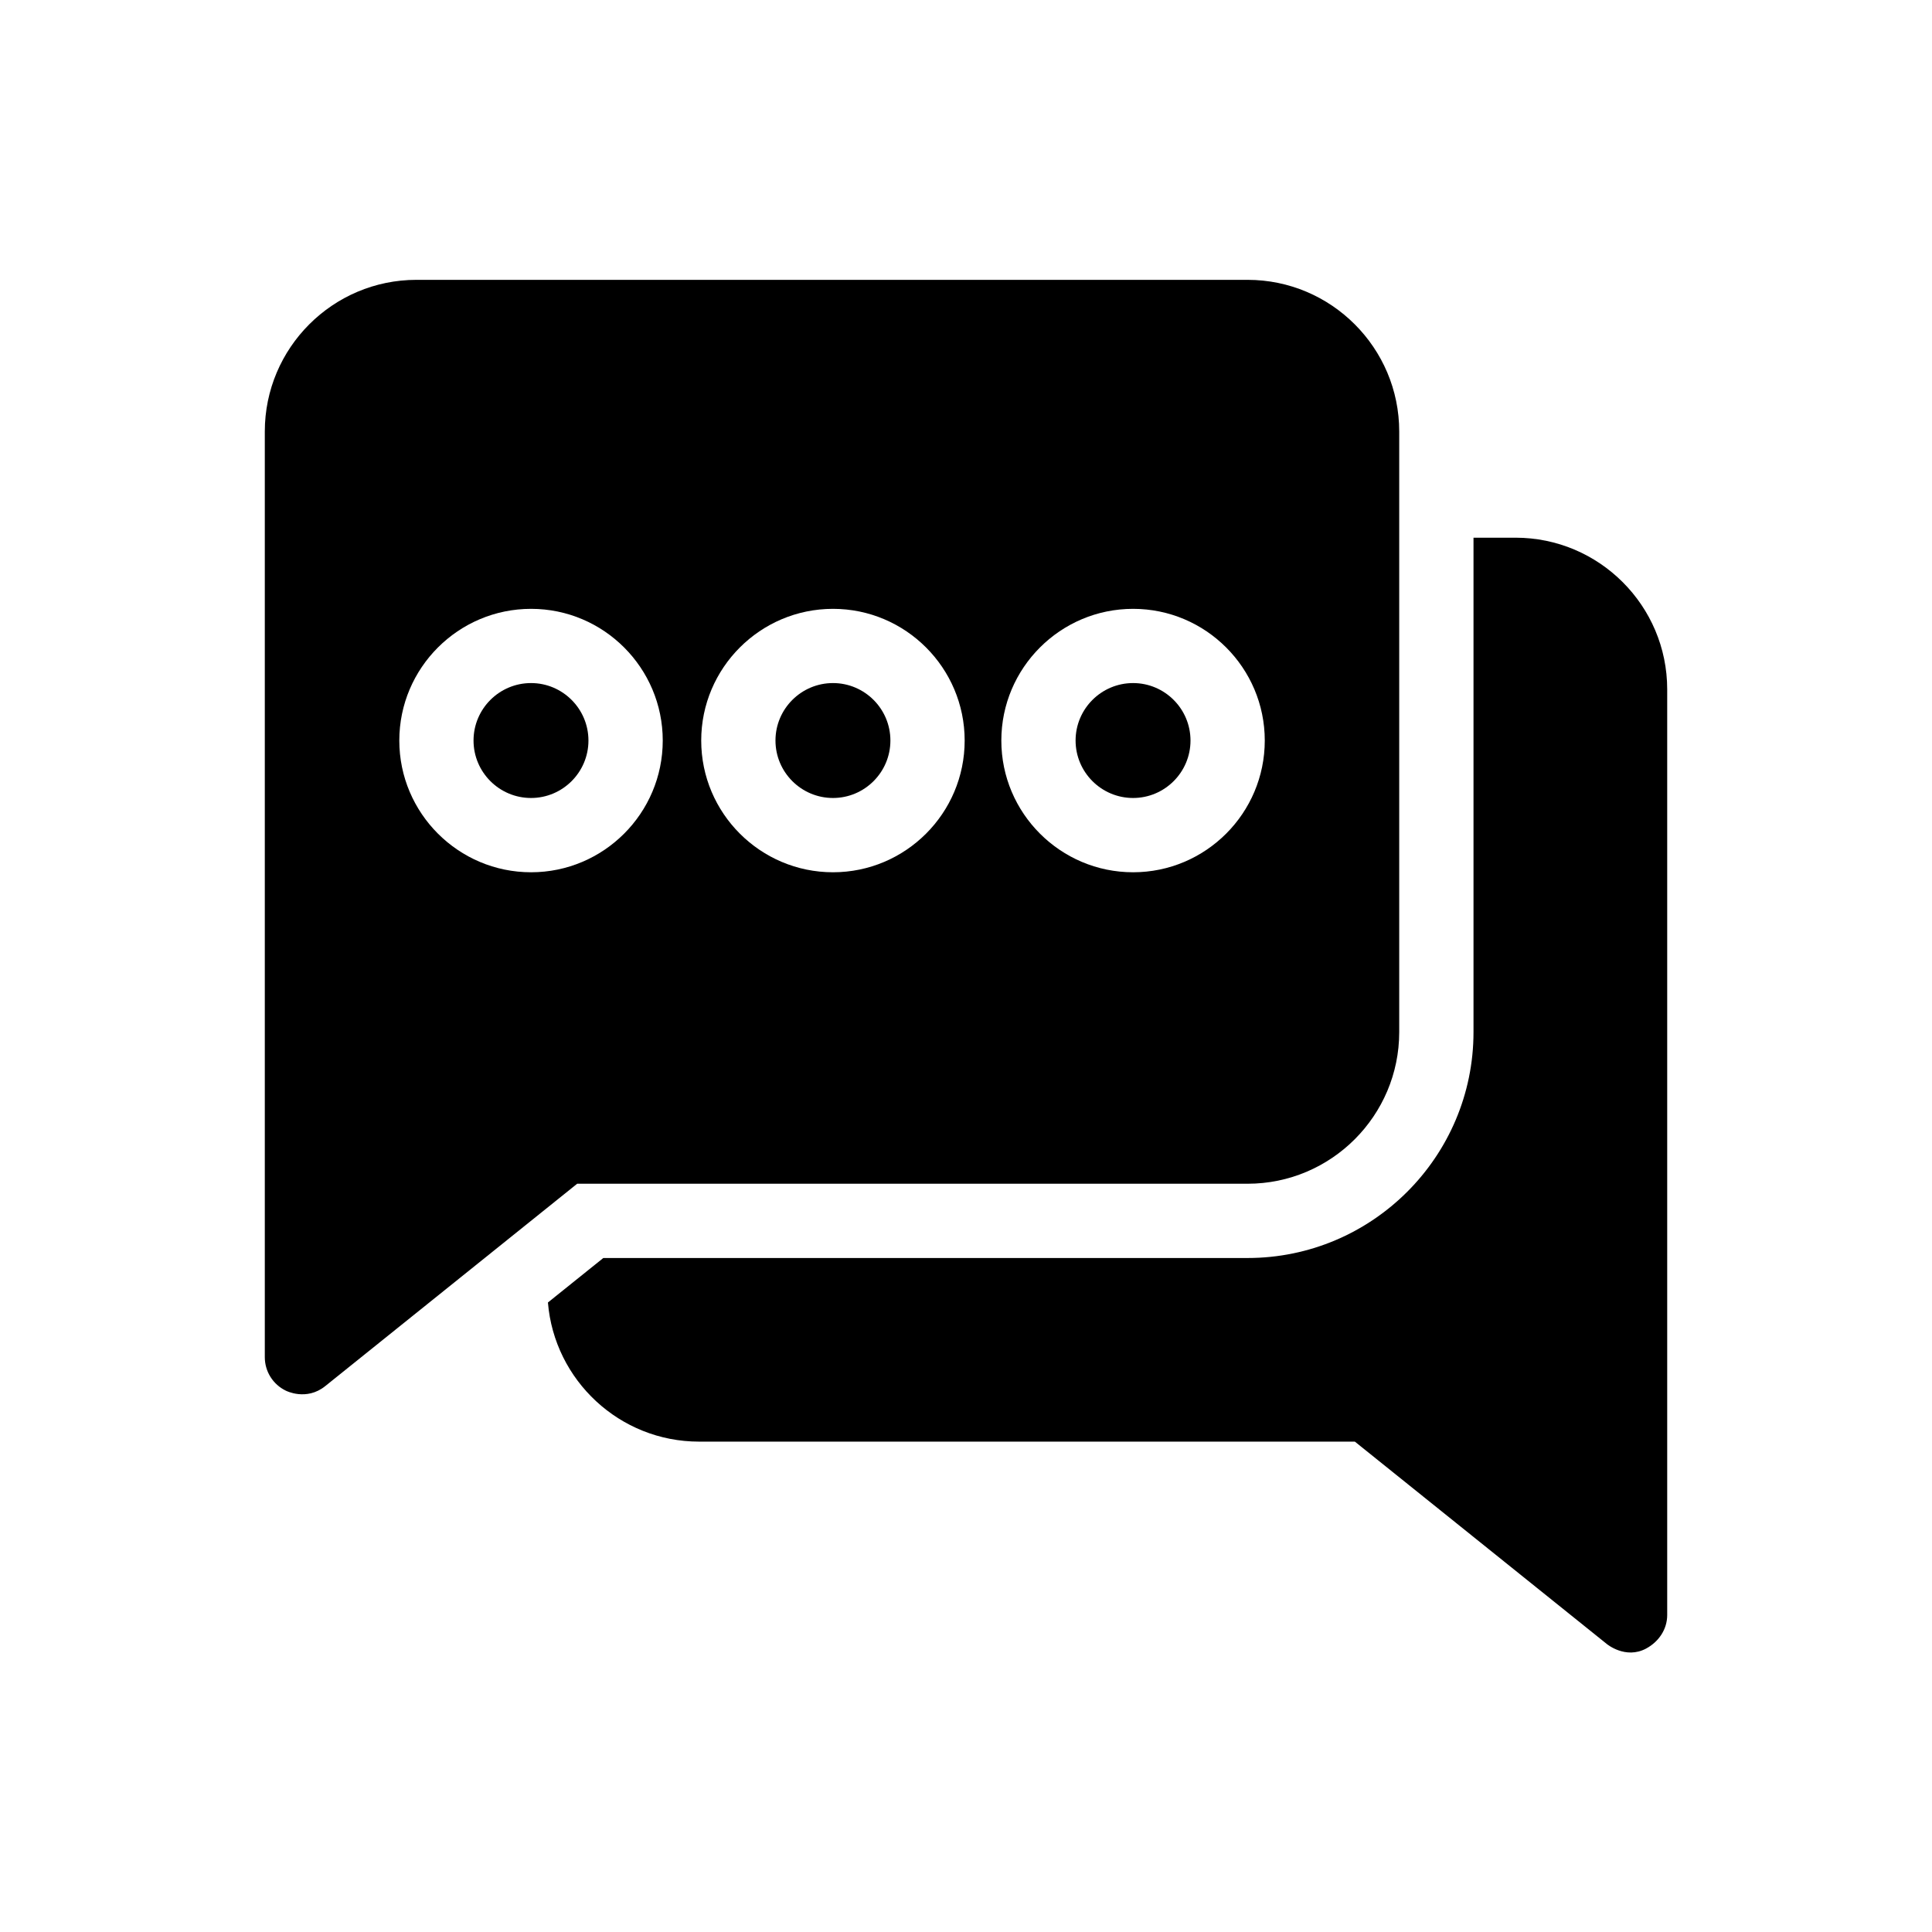 <?xml version="1.0" encoding="UTF-8"?>
<!-- Uploaded to: ICON Repo, www.svgrepo.com, Generator: ICON Repo Mixer Tools -->
<svg fill="#000000" width="800px" height="800px" version="1.1" viewBox="144 144 512 512" xmlns="http://www.w3.org/2000/svg">
 <g>
  <path d="m580.24 580.88c3.336-1.789 5.586-5.086 5.586-8.875v-245.32c0-22.16-18.031-40.191-40.191-40.191h-11.141v131.02c0 33.012-26.859 59.871-59.871 59.871h-170.74l-14.676 11.789c1.695 20.613 19 36.871 40.043 36.871h173.8l66.777 53.637c0-0.004 4.938 4.133 10.418 1.199z"/>
  <path d="m284.73 325.02c-8.402 0-15.238 6.828-15.238 15.227 0 8.398 6.836 15.227 15.238 15.227 8.387 0 15.215-6.828 15.215-15.227-0.004-8.398-6.828-15.227-15.215-15.227z"/>
  <path d="m444.28 325.02c-8.402 0-15.238 6.828-15.238 15.227 0 8.398 6.836 15.227 15.238 15.227 8.387 0 15.215-6.828 15.215-15.227-0.004-8.398-6.828-15.227-15.215-15.227z"/>
  <path d="m364.75 325.02c-8.402 0-15.242 6.828-15.242 15.227 0 8.398 6.836 15.227 15.242 15.227 8.387 0 15.215-6.828 15.215-15.227 0-8.398-6.824-15.227-15.215-15.227z"/>
  <path d="m230.18 511.34 66.777-53.637h177.66c22.16 0 40.191-18.031 40.191-40.191v-159.16c0-22.16-18.031-40.191-40.191-40.191h-220.25c-22.16 0-40.191 18.031-40.191 40.191v245.32c0 3.785 2.172 7.238 5.586 8.875 0 0 5.422 2.809 10.414-1.203zm54.559-136.18c-19.254 0-34.918-15.66-34.918-34.906 0-19.25 15.664-34.906 34.918-34.906 19.242 0 34.895 15.66 34.895 34.906s-15.656 34.906-34.895 34.906zm80.012 0c-19.254 0-34.922-15.66-34.922-34.906 0-19.25 15.664-34.906 34.922-34.906 19.238 0 34.895 15.66 34.895 34.906s-15.652 34.906-34.895 34.906zm79.531 0c-19.254 0-34.918-15.66-34.918-34.906 0-19.25 15.664-34.906 34.918-34.906 19.242 0 34.895 15.66 34.895 34.906-0.004 19.246-15.656 34.906-34.895 34.906z"/>
 </g>
</svg>